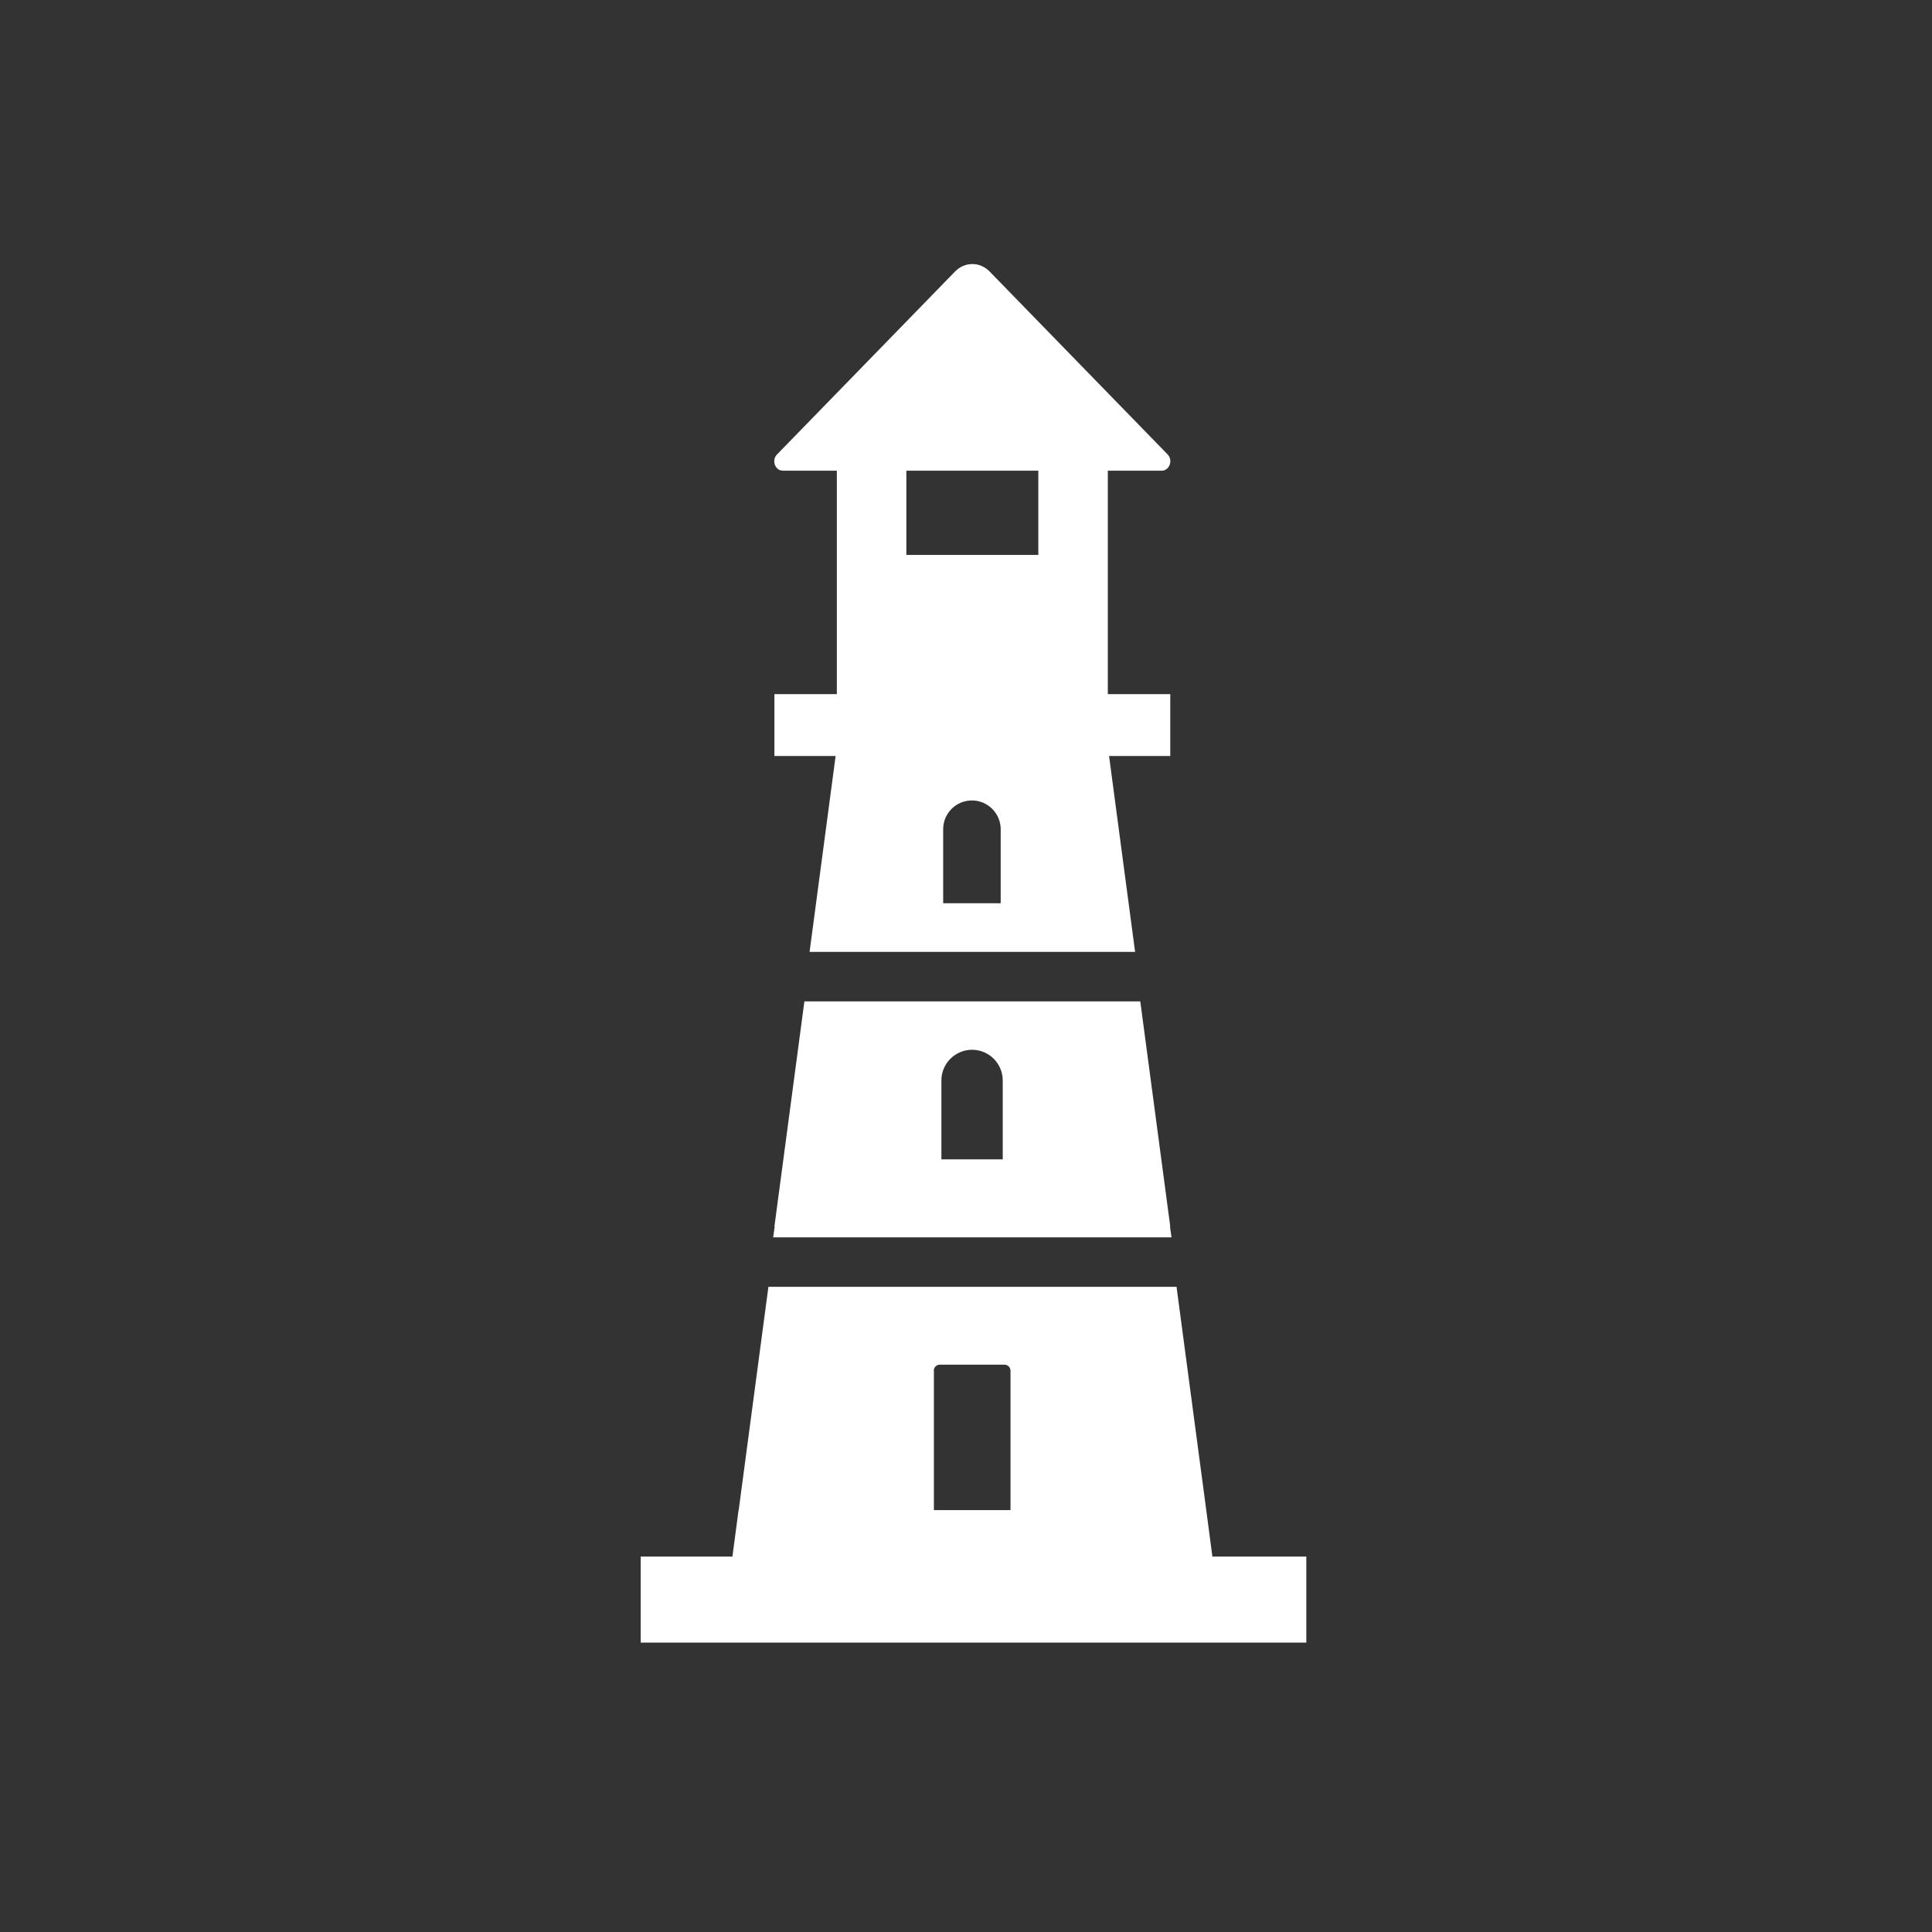 <?xml version="1.0" encoding="UTF-8"?>
<svg id="Layer_1" data-name="Layer 1" xmlns="http://www.w3.org/2000/svg" viewBox="0 0 141.73 141.73">
  <rect x="0" y="0" width="141.73" height="141.73" fill="#333333" stroke="none"/>
  <defs>
    <style>
      .cls-1 {
        fill: #fff;
      }
    </style>
  </defs>
  <path class="cls-1" d="M54.18,110.78l-.45,3.41h-6.73v6.31h48.83v-6.31h-6.89l-.45-3.41-2.18-16.38h-29.94l-2.18,16.38ZM68.5,100.56c0-.25.2-.45.45-.45h4.73c.25,0,.45.2.45.45v10.22h-5.62v-10.22h0Z"/>
  <path class="cls-1" d="M85.94,90.77l-.11-.79h.02l-2.2-16.52h-24.64l-2.2,16.52h.02l-.11.79h29.22ZM69.06,79.26c0-1.24,1.01-2.25,2.25-2.25s2.25,1.01,2.25,2.25v5.79h-4.5v-5.79h0Z"/>
  <path class="cls-1" d="M56.81,50.92v4.54h4.49l-1.91,14.37h23.88l-1.91-14.37h4.49v-4.54h-4.58v-16.39h3.95c.57,0,.85-.76.44-1.19l-13.07-13.43c-.71-.72-1.81-.72-2.52,0l-13.07,13.43c-.42.43-.14,1.19.44,1.19h3.95v16.39h-4.59ZM73.42,66.26h-4.23v-5.43c0-1.17.95-2.11,2.11-2.11s2.11.95,2.11,2.11v5.43ZM76.17,34.53v6.18h-9.68v-6.18h9.68Z"/>
</svg>